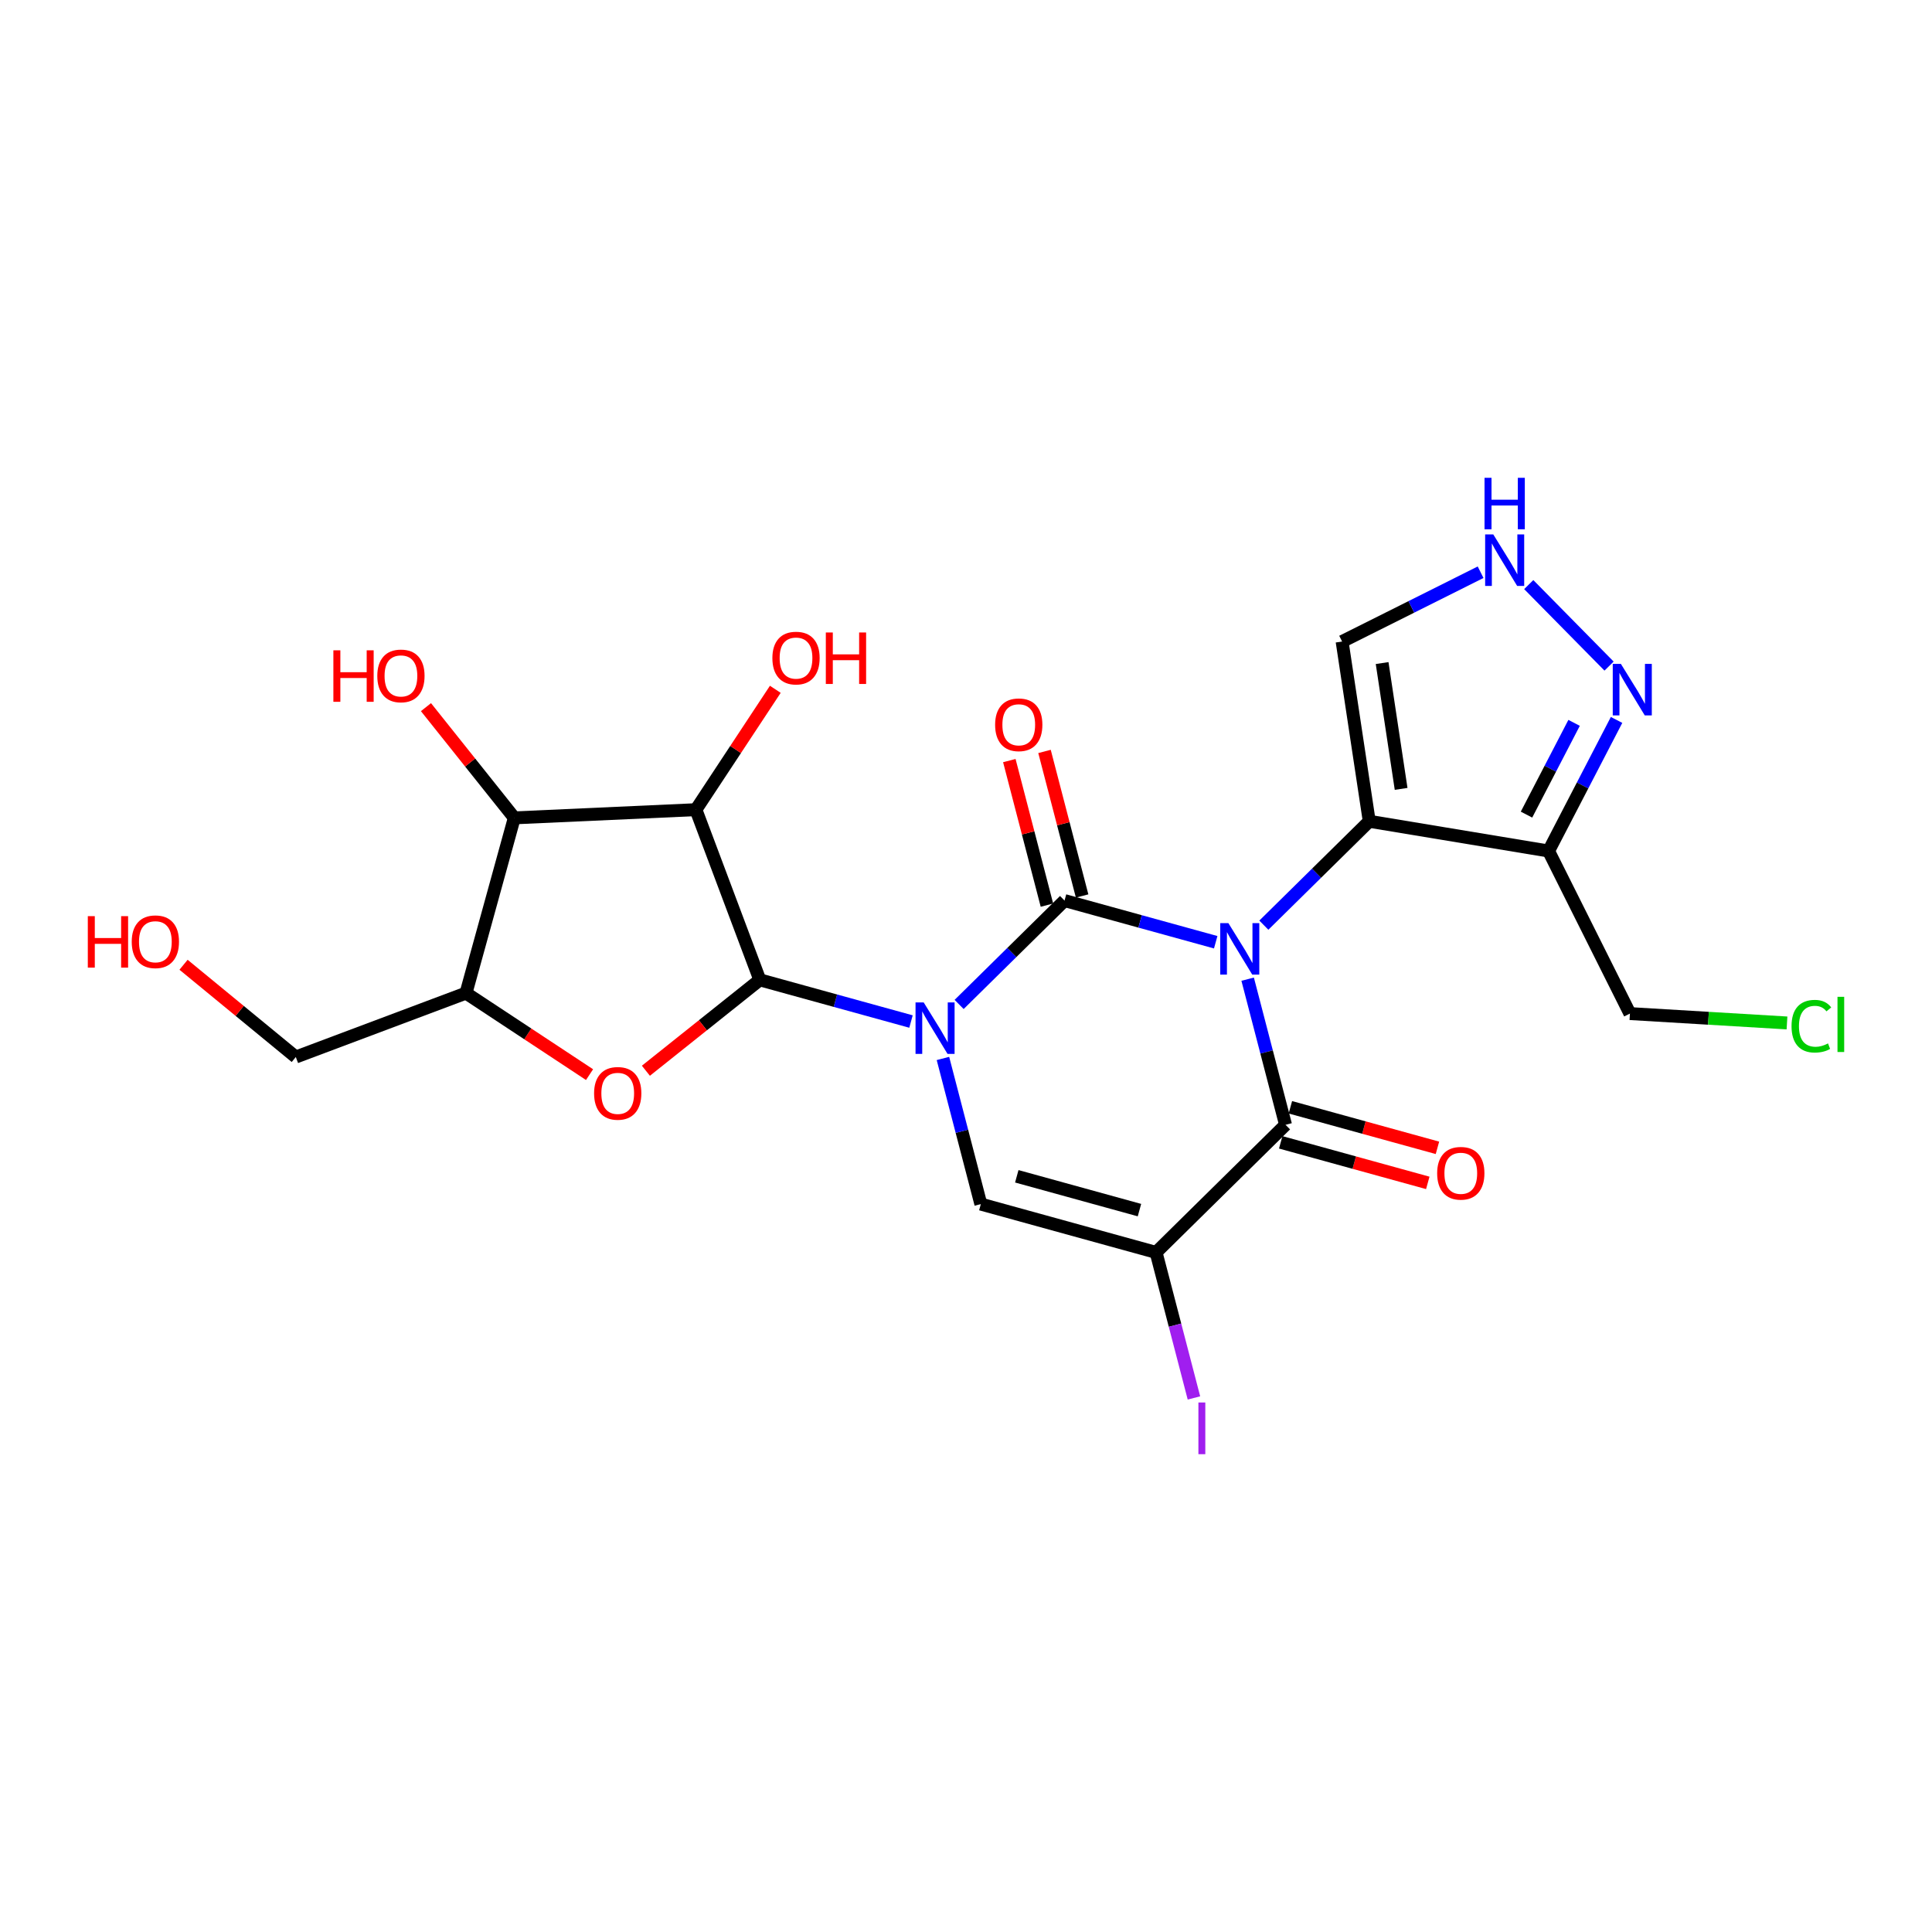 <?xml version='1.0' encoding='iso-8859-1'?>
<svg version='1.1' baseProfile='full'
              xmlns='http://www.w3.org/2000/svg'
                      xmlns:rdkit='http://www.rdkit.org/xml'
                      xmlns:xlink='http://www.w3.org/1999/xlink'
                  xml:space='preserve'
width='300px' height='300px' viewBox='0 0 300 300'>
<!-- END OF HEADER -->
<rect style='opacity:1.0;fill:#FFFFFF;stroke:none' width='300' height='300' x='0' y='0'> </rect>
<rect style='opacity:1.0;fill:#FFFFFF;stroke:none' width='300' height='300' x='0' y='0'> </rect>
<path class='bond-0 atom-0 atom-1' d='M 223.206,178.235 L 211.788,175.087' style='fill:none;fill-rule:evenodd;stroke:#FF0000;stroke-width:2.0px;stroke-linecap:butt;stroke-linejoin:miter;stroke-opacity:1' />
<path class='bond-0 atom-0 atom-1' d='M 211.788,175.087 L 200.37,171.939' style='fill:none;fill-rule:evenodd;stroke:#000000;stroke-width:2.0px;stroke-linecap:butt;stroke-linejoin:miter;stroke-opacity:1' />
<path class='bond-0 atom-0 atom-1' d='M 221.705,183.678 L 210.287,180.529' style='fill:none;fill-rule:evenodd;stroke:#FF0000;stroke-width:2.0px;stroke-linecap:butt;stroke-linejoin:miter;stroke-opacity:1' />
<path class='bond-0 atom-0 atom-1' d='M 210.287,180.529 L 198.869,177.381' style='fill:none;fill-rule:evenodd;stroke:#000000;stroke-width:2.0px;stroke-linecap:butt;stroke-linejoin:miter;stroke-opacity:1' />
<path class='bond-1 atom-1 atom-2' d='M 199.619,174.66 L 179.515,194.474' style='fill:none;fill-rule:evenodd;stroke:#000000;stroke-width:2.0px;stroke-linecap:butt;stroke-linejoin:miter;stroke-opacity:1' />
<path class='bond-24 atom-17 atom-1' d='M 193.735,152.045 L 196.677,163.352' style='fill:none;fill-rule:evenodd;stroke:#0000FF;stroke-width:2.0px;stroke-linecap:butt;stroke-linejoin:miter;stroke-opacity:1' />
<path class='bond-24 atom-17 atom-1' d='M 196.677,163.352 L 199.619,174.66' style='fill:none;fill-rule:evenodd;stroke:#000000;stroke-width:2.0px;stroke-linecap:butt;stroke-linejoin:miter;stroke-opacity:1' />
<path class='bond-2 atom-2 atom-3' d='M 179.515,194.474 L 182.455,205.773' style='fill:none;fill-rule:evenodd;stroke:#000000;stroke-width:2.0px;stroke-linecap:butt;stroke-linejoin:miter;stroke-opacity:1' />
<path class='bond-2 atom-2 atom-3' d='M 182.455,205.773 L 185.395,217.072' style='fill:none;fill-rule:evenodd;stroke:#A01EEF;stroke-width:2.0px;stroke-linecap:butt;stroke-linejoin:miter;stroke-opacity:1' />
<path class='bond-3 atom-2 atom-4' d='M 179.515,194.474 L 152.304,186.971' style='fill:none;fill-rule:evenodd;stroke:#000000;stroke-width:2.0px;stroke-linecap:butt;stroke-linejoin:miter;stroke-opacity:1' />
<path class='bond-3 atom-2 atom-4' d='M 176.934,187.906 L 157.886,182.654' style='fill:none;fill-rule:evenodd;stroke:#000000;stroke-width:2.0px;stroke-linecap:butt;stroke-linejoin:miter;stroke-opacity:1' />
<path class='bond-4 atom-4 atom-5' d='M 152.304,186.971 L 149.362,175.663' style='fill:none;fill-rule:evenodd;stroke:#000000;stroke-width:2.0px;stroke-linecap:butt;stroke-linejoin:miter;stroke-opacity:1' />
<path class='bond-4 atom-4 atom-5' d='M 149.362,175.663 L 146.419,164.356' style='fill:none;fill-rule:evenodd;stroke:#0000FF;stroke-width:2.0px;stroke-linecap:butt;stroke-linejoin:miter;stroke-opacity:1' />
<path class='bond-5 atom-5 atom-6' d='M 141.459,158.623 L 129.721,155.386' style='fill:none;fill-rule:evenodd;stroke:#0000FF;stroke-width:2.0px;stroke-linecap:butt;stroke-linejoin:miter;stroke-opacity:1' />
<path class='bond-5 atom-5 atom-6' d='M 129.721,155.386 L 117.984,152.15' style='fill:none;fill-rule:evenodd;stroke:#000000;stroke-width:2.0px;stroke-linecap:butt;stroke-linejoin:miter;stroke-opacity:1' />
<path class='bond-14 atom-5 atom-15' d='M 148.933,155.97 L 157.116,147.904' style='fill:none;fill-rule:evenodd;stroke:#0000FF;stroke-width:2.0px;stroke-linecap:butt;stroke-linejoin:miter;stroke-opacity:1' />
<path class='bond-14 atom-5 atom-15' d='M 157.116,147.904 L 165.3,139.839' style='fill:none;fill-rule:evenodd;stroke:#000000;stroke-width:2.0px;stroke-linecap:butt;stroke-linejoin:miter;stroke-opacity:1' />
<path class='bond-6 atom-6 atom-7' d='M 117.984,152.15 L 109.139,159.207' style='fill:none;fill-rule:evenodd;stroke:#000000;stroke-width:2.0px;stroke-linecap:butt;stroke-linejoin:miter;stroke-opacity:1' />
<path class='bond-6 atom-6 atom-7' d='M 109.139,159.207 L 100.294,166.264' style='fill:none;fill-rule:evenodd;stroke:#FF0000;stroke-width:2.0px;stroke-linecap:butt;stroke-linejoin:miter;stroke-opacity:1' />
<path class='bond-26 atom-13 atom-6' d='M 108.06,125.725 L 117.984,152.15' style='fill:none;fill-rule:evenodd;stroke:#000000;stroke-width:2.0px;stroke-linecap:butt;stroke-linejoin:miter;stroke-opacity:1' />
<path class='bond-7 atom-7 atom-8' d='M 91.544,166.868 L 81.951,160.539' style='fill:none;fill-rule:evenodd;stroke:#FF0000;stroke-width:2.0px;stroke-linecap:butt;stroke-linejoin:miter;stroke-opacity:1' />
<path class='bond-7 atom-7 atom-8' d='M 81.951,160.539 L 72.358,154.21' style='fill:none;fill-rule:evenodd;stroke:#000000;stroke-width:2.0px;stroke-linecap:butt;stroke-linejoin:miter;stroke-opacity:1' />
<path class='bond-8 atom-8 atom-9' d='M 72.358,154.21 L 45.933,164.134' style='fill:none;fill-rule:evenodd;stroke:#000000;stroke-width:2.0px;stroke-linecap:butt;stroke-linejoin:miter;stroke-opacity:1' />
<path class='bond-10 atom-8 atom-11' d='M 72.358,154.21 L 79.861,126.998' style='fill:none;fill-rule:evenodd;stroke:#000000;stroke-width:2.0px;stroke-linecap:butt;stroke-linejoin:miter;stroke-opacity:1' />
<path class='bond-9 atom-9 atom-10' d='M 45.933,164.134 L 37.217,156.971' style='fill:none;fill-rule:evenodd;stroke:#000000;stroke-width:2.0px;stroke-linecap:butt;stroke-linejoin:miter;stroke-opacity:1' />
<path class='bond-9 atom-9 atom-10' d='M 37.217,156.971 L 28.501,149.807' style='fill:none;fill-rule:evenodd;stroke:#FF0000;stroke-width:2.0px;stroke-linecap:butt;stroke-linejoin:miter;stroke-opacity:1' />
<path class='bond-11 atom-11 atom-12' d='M 79.861,126.998 L 73.002,118.401' style='fill:none;fill-rule:evenodd;stroke:#000000;stroke-width:2.0px;stroke-linecap:butt;stroke-linejoin:miter;stroke-opacity:1' />
<path class='bond-11 atom-11 atom-12' d='M 73.002,118.401 L 66.144,109.805' style='fill:none;fill-rule:evenodd;stroke:#FF0000;stroke-width:2.0px;stroke-linecap:butt;stroke-linejoin:miter;stroke-opacity:1' />
<path class='bond-12 atom-11 atom-13' d='M 79.861,126.998 L 108.06,125.725' style='fill:none;fill-rule:evenodd;stroke:#000000;stroke-width:2.0px;stroke-linecap:butt;stroke-linejoin:miter;stroke-opacity:1' />
<path class='bond-13 atom-13 atom-14' d='M 108.06,125.725 L 114.225,116.38' style='fill:none;fill-rule:evenodd;stroke:#000000;stroke-width:2.0px;stroke-linecap:butt;stroke-linejoin:miter;stroke-opacity:1' />
<path class='bond-13 atom-13 atom-14' d='M 114.225,116.38 L 120.39,107.036' style='fill:none;fill-rule:evenodd;stroke:#FF0000;stroke-width:2.0px;stroke-linecap:butt;stroke-linejoin:miter;stroke-opacity:1' />
<path class='bond-15 atom-15 atom-16' d='M 168.031,139.128 L 165.111,127.905' style='fill:none;fill-rule:evenodd;stroke:#000000;stroke-width:2.0px;stroke-linecap:butt;stroke-linejoin:miter;stroke-opacity:1' />
<path class='bond-15 atom-15 atom-16' d='M 165.111,127.905 L 162.191,116.682' style='fill:none;fill-rule:evenodd;stroke:#FF0000;stroke-width:2.0px;stroke-linecap:butt;stroke-linejoin:miter;stroke-opacity:1' />
<path class='bond-15 atom-15 atom-16' d='M 162.568,140.55 L 159.648,129.327' style='fill:none;fill-rule:evenodd;stroke:#000000;stroke-width:2.0px;stroke-linecap:butt;stroke-linejoin:miter;stroke-opacity:1' />
<path class='bond-15 atom-15 atom-16' d='M 159.648,129.327 L 156.728,118.104' style='fill:none;fill-rule:evenodd;stroke:#FF0000;stroke-width:2.0px;stroke-linecap:butt;stroke-linejoin:miter;stroke-opacity:1' />
<path class='bond-16 atom-15 atom-17' d='M 165.3,139.839 L 177.037,143.075' style='fill:none;fill-rule:evenodd;stroke:#000000;stroke-width:2.0px;stroke-linecap:butt;stroke-linejoin:miter;stroke-opacity:1' />
<path class='bond-16 atom-15 atom-17' d='M 177.037,143.075 L 188.774,146.312' style='fill:none;fill-rule:evenodd;stroke:#0000FF;stroke-width:2.0px;stroke-linecap:butt;stroke-linejoin:miter;stroke-opacity:1' />
<path class='bond-17 atom-17 atom-18' d='M 196.249,143.659 L 204.432,135.593' style='fill:none;fill-rule:evenodd;stroke:#0000FF;stroke-width:2.0px;stroke-linecap:butt;stroke-linejoin:miter;stroke-opacity:1' />
<path class='bond-17 atom-17 atom-18' d='M 204.432,135.593 L 212.615,127.528' style='fill:none;fill-rule:evenodd;stroke:#000000;stroke-width:2.0px;stroke-linecap:butt;stroke-linejoin:miter;stroke-opacity:1' />
<path class='bond-18 atom-18 atom-19' d='M 212.615,127.528 L 208.402,99.617' style='fill:none;fill-rule:evenodd;stroke:#000000;stroke-width:2.0px;stroke-linecap:butt;stroke-linejoin:miter;stroke-opacity:1' />
<path class='bond-18 atom-18 atom-19' d='M 217.565,122.498 L 214.616,102.961' style='fill:none;fill-rule:evenodd;stroke:#000000;stroke-width:2.0px;stroke-linecap:butt;stroke-linejoin:miter;stroke-opacity:1' />
<path class='bond-25 atom-22 atom-18' d='M 240.462,132.145 L 212.615,127.528' style='fill:none;fill-rule:evenodd;stroke:#000000;stroke-width:2.0px;stroke-linecap:butt;stroke-linejoin:miter;stroke-opacity:1' />
<path class='bond-19 atom-19 atom-20' d='M 208.402,99.617 L 219.155,94.236' style='fill:none;fill-rule:evenodd;stroke:#000000;stroke-width:2.0px;stroke-linecap:butt;stroke-linejoin:miter;stroke-opacity:1' />
<path class='bond-19 atom-19 atom-20' d='M 219.155,94.236 L 229.907,88.855' style='fill:none;fill-rule:evenodd;stroke:#0000FF;stroke-width:2.0px;stroke-linecap:butt;stroke-linejoin:miter;stroke-opacity:1' />
<path class='bond-20 atom-20 atom-21' d='M 237.382,90.776 L 249.855,103.432' style='fill:none;fill-rule:evenodd;stroke:#0000FF;stroke-width:2.0px;stroke-linecap:butt;stroke-linejoin:miter;stroke-opacity:1' />
<path class='bond-21 atom-21 atom-22' d='M 251.02,111.791 L 245.741,121.968' style='fill:none;fill-rule:evenodd;stroke:#0000FF;stroke-width:2.0px;stroke-linecap:butt;stroke-linejoin:miter;stroke-opacity:1' />
<path class='bond-21 atom-21 atom-22' d='M 245.741,121.968 L 240.462,132.145' style='fill:none;fill-rule:evenodd;stroke:#000000;stroke-width:2.0px;stroke-linecap:butt;stroke-linejoin:miter;stroke-opacity:1' />
<path class='bond-21 atom-21 atom-22' d='M 244.425,112.245 L 240.73,119.369' style='fill:none;fill-rule:evenodd;stroke:#0000FF;stroke-width:2.0px;stroke-linecap:butt;stroke-linejoin:miter;stroke-opacity:1' />
<path class='bond-21 atom-21 atom-22' d='M 240.73,119.369 L 237.034,126.493' style='fill:none;fill-rule:evenodd;stroke:#000000;stroke-width:2.0px;stroke-linecap:butt;stroke-linejoin:miter;stroke-opacity:1' />
<path class='bond-22 atom-22 atom-23' d='M 240.462,132.145 L 253.094,157.388' style='fill:none;fill-rule:evenodd;stroke:#000000;stroke-width:2.0px;stroke-linecap:butt;stroke-linejoin:miter;stroke-opacity:1' />
<path class='bond-23 atom-23 atom-24' d='M 253.094,157.388 L 265.289,158.116' style='fill:none;fill-rule:evenodd;stroke:#000000;stroke-width:2.0px;stroke-linecap:butt;stroke-linejoin:miter;stroke-opacity:1' />
<path class='bond-23 atom-23 atom-24' d='M 265.289,158.116 L 277.483,158.844' style='fill:none;fill-rule:evenodd;stroke:#00CC00;stroke-width:2.0px;stroke-linecap:butt;stroke-linejoin:miter;stroke-opacity:1' />
<path  class='atom-0' d='M 223.161 182.186
Q 223.161 180.266, 224.11 179.194
Q 225.058 178.121, 226.831 178.121
Q 228.604 178.121, 229.552 179.194
Q 230.5 180.266, 230.5 182.186
Q 230.5 184.128, 229.541 185.234
Q 228.581 186.329, 226.831 186.329
Q 225.07 186.329, 224.11 185.234
Q 223.161 184.139, 223.161 182.186
M 226.831 185.426
Q 228.05 185.426, 228.705 184.613
Q 229.371 183.789, 229.371 182.186
Q 229.371 180.616, 228.705 179.826
Q 228.05 179.024, 226.831 179.024
Q 225.612 179.024, 224.945 179.815
Q 224.29 180.605, 224.29 182.186
Q 224.29 183.8, 224.945 184.613
Q 225.612 185.426, 226.831 185.426
' fill='#FF0000'/>
<path  class='atom-3' d='M 186.087 217.778
L 187.159 217.778
L 187.159 225.806
L 186.087 225.806
L 186.087 217.778
' fill='#A01EEF'/>
<path  class='atom-5' d='M 143.429 155.656
L 146.048 159.89
Q 146.308 160.308, 146.726 161.065
Q 147.143 161.821, 147.166 161.866
L 147.166 155.656
L 148.227 155.656
L 148.227 163.65
L 147.132 163.65
L 144.321 159.021
Q 143.993 158.479, 143.643 157.858
Q 143.305 157.237, 143.203 157.045
L 143.203 163.65
L 142.164 163.65
L 142.164 155.656
L 143.429 155.656
' fill='#0000FF'/>
<path  class='atom-7' d='M 92.25 169.777
Q 92.25 167.858, 93.198 166.785
Q 94.147 165.712, 95.919 165.712
Q 97.692 165.712, 98.64 166.785
Q 99.589 167.858, 99.589 169.777
Q 99.589 171.719, 98.629 172.826
Q 97.669 173.921, 95.919 173.921
Q 94.158 173.921, 93.198 172.826
Q 92.25 171.73, 92.25 169.777
M 95.919 173.018
Q 97.139 173.018, 97.793 172.205
Q 98.46 171.38, 98.46 169.777
Q 98.46 168.208, 97.793 167.417
Q 97.139 166.616, 95.919 166.616
Q 94.7 166.616, 94.034 167.406
Q 93.379 168.196, 93.379 169.777
Q 93.379 171.392, 94.034 172.205
Q 94.7 173.018, 95.919 173.018
' fill='#FF0000'/>
<path  class='atom-10' d='M 13.636 142.26
L 14.72 142.26
L 14.72 145.658
L 18.808 145.658
L 18.808 142.26
L 19.892 142.26
L 19.892 150.253
L 18.808 150.253
L 18.808 146.561
L 14.72 146.561
L 14.72 150.253
L 13.636 150.253
L 13.636 142.26
' fill='#FF0000'/>
<path  class='atom-10' d='M 20.456 146.234
Q 20.456 144.314, 21.404 143.242
Q 22.353 142.169, 24.126 142.169
Q 25.898 142.169, 26.847 143.242
Q 27.795 144.314, 27.795 146.234
Q 27.795 148.176, 26.835 149.282
Q 25.876 150.378, 24.126 150.378
Q 22.364 150.378, 21.404 149.282
Q 20.456 148.187, 20.456 146.234
M 24.126 149.474
Q 25.345 149.474, 26 148.661
Q 26.666 147.837, 26.666 146.234
Q 26.666 144.664, 26 143.874
Q 25.345 143.072, 24.126 143.072
Q 22.906 143.072, 22.24 143.863
Q 21.585 144.653, 21.585 146.234
Q 21.585 147.849, 22.24 148.661
Q 22.906 149.474, 24.126 149.474
' fill='#FF0000'/>
<path  class='atom-12' d='M 51.767 100.981
L 52.851 100.981
L 52.851 104.38
L 56.939 104.38
L 56.939 100.981
L 58.023 100.981
L 58.023 108.975
L 56.939 108.975
L 56.939 105.283
L 52.851 105.283
L 52.851 108.975
L 51.767 108.975
L 51.767 100.981
' fill='#FF0000'/>
<path  class='atom-12' d='M 58.587 104.956
Q 58.587 103.036, 59.536 101.963
Q 60.484 100.891, 62.257 100.891
Q 64.029 100.891, 64.978 101.963
Q 65.926 103.036, 65.926 104.956
Q 65.926 106.898, 64.967 108.004
Q 64.007 109.099, 62.257 109.099
Q 60.495 109.099, 59.536 108.004
Q 58.587 106.909, 58.587 104.956
M 62.257 108.196
Q 63.476 108.196, 64.131 107.383
Q 64.797 106.559, 64.797 104.956
Q 64.797 103.386, 64.131 102.596
Q 63.476 101.794, 62.257 101.794
Q 61.037 101.794, 60.371 102.584
Q 59.716 103.375, 59.716 104.956
Q 59.716 106.57, 60.371 107.383
Q 61.037 108.196, 62.257 108.196
' fill='#FF0000'/>
<path  class='atom-14' d='M 119.935 102.186
Q 119.935 100.267, 120.883 99.194
Q 121.832 98.122, 123.605 98.122
Q 125.377 98.122, 126.326 99.194
Q 127.274 100.267, 127.274 102.186
Q 127.274 104.128, 126.314 105.235
Q 125.355 106.33, 123.605 106.33
Q 121.843 106.33, 120.883 105.235
Q 119.935 104.14, 119.935 102.186
M 123.605 105.427
Q 124.824 105.427, 125.479 104.614
Q 126.145 103.79, 126.145 102.186
Q 126.145 100.617, 125.479 99.826
Q 124.824 99.025, 123.605 99.025
Q 122.385 99.025, 121.719 99.815
Q 121.064 100.606, 121.064 102.186
Q 121.064 103.801, 121.719 104.614
Q 122.385 105.427, 123.605 105.427
' fill='#FF0000'/>
<path  class='atom-14' d='M 128.234 98.212
L 129.318 98.212
L 129.318 101.61
L 133.405 101.61
L 133.405 98.212
L 134.489 98.212
L 134.489 106.206
L 133.405 106.206
L 133.405 102.514
L 129.318 102.514
L 129.318 106.206
L 128.234 106.206
L 128.234 98.212
' fill='#FF0000'/>
<path  class='atom-16' d='M 154.522 112.544
Q 154.522 110.624, 155.471 109.552
Q 156.419 108.479, 158.192 108.479
Q 159.964 108.479, 160.913 109.552
Q 161.861 110.624, 161.861 112.544
Q 161.861 114.486, 160.902 115.592
Q 159.942 116.688, 158.192 116.688
Q 156.43 116.688, 155.471 115.592
Q 154.522 114.497, 154.522 112.544
M 158.192 115.784
Q 159.411 115.784, 160.066 114.971
Q 160.732 114.147, 160.732 112.544
Q 160.732 110.974, 160.066 110.184
Q 159.411 109.382, 158.192 109.382
Q 156.972 109.382, 156.306 110.173
Q 155.651 110.963, 155.651 112.544
Q 155.651 114.158, 156.306 114.971
Q 156.972 115.784, 158.192 115.784
' fill='#FF0000'/>
<path  class='atom-17' d='M 190.744 143.345
L 193.364 147.579
Q 193.624 147.997, 194.041 148.753
Q 194.459 149.51, 194.482 149.555
L 194.482 143.345
L 195.543 143.345
L 195.543 151.339
L 194.448 151.339
L 191.636 146.71
Q 191.309 146.168, 190.959 145.547
Q 190.62 144.926, 190.519 144.734
L 190.519 151.339
L 189.48 151.339
L 189.48 143.345
L 190.744 143.345
' fill='#0000FF'/>
<path  class='atom-20' d='M 231.878 82.988
L 234.497 87.222
Q 234.757 87.639, 235.175 88.396
Q 235.592 89.152, 235.615 89.198
L 235.615 82.988
L 236.676 82.988
L 236.676 90.981
L 235.581 90.981
L 232.77 86.352
Q 232.442 85.81, 232.092 85.189
Q 231.753 84.568, 231.652 84.376
L 231.652 90.981
L 230.613 90.981
L 230.613 82.988
L 231.878 82.988
' fill='#0000FF'/>
<path  class='atom-20' d='M 230.517 74.194
L 231.601 74.194
L 231.601 77.593
L 235.688 77.593
L 235.688 74.194
L 236.772 74.194
L 236.772 82.188
L 235.688 82.188
L 235.688 78.496
L 231.601 78.496
L 231.601 82.188
L 230.517 82.188
L 230.517 74.194
' fill='#0000FF'/>
<path  class='atom-21' d='M 251.692 103.091
L 254.312 107.326
Q 254.571 107.743, 254.989 108.5
Q 255.407 109.256, 255.429 109.301
L 255.429 103.091
L 256.491 103.091
L 256.491 111.085
L 255.395 111.085
L 252.584 106.456
Q 252.257 105.914, 251.907 105.293
Q 251.568 104.672, 251.466 104.48
L 251.466 111.085
L 250.428 111.085
L 250.428 103.091
L 251.692 103.091
' fill='#0000FF'/>
<path  class='atom-24' d='M 278.189 159.347
Q 278.189 157.359, 279.115 156.321
Q 280.052 155.271, 281.825 155.271
Q 283.473 155.271, 284.354 156.434
L 283.609 157.043
Q 282.965 156.197, 281.825 156.197
Q 280.617 156.197, 279.973 157.009
Q 279.341 157.811, 279.341 159.347
Q 279.341 160.927, 279.996 161.74
Q 280.662 162.553, 281.949 162.553
Q 282.83 162.553, 283.857 162.023
L 284.173 162.869
Q 283.755 163.14, 283.123 163.298
Q 282.491 163.457, 281.791 163.457
Q 280.052 163.457, 279.115 162.395
Q 278.189 161.334, 278.189 159.347
' fill='#00CC00'/>
<path  class='atom-24' d='M 285.325 154.785
L 286.364 154.785
L 286.364 163.355
L 285.325 163.355
L 285.325 154.785
' fill='#00CC00'/>
</svg>
